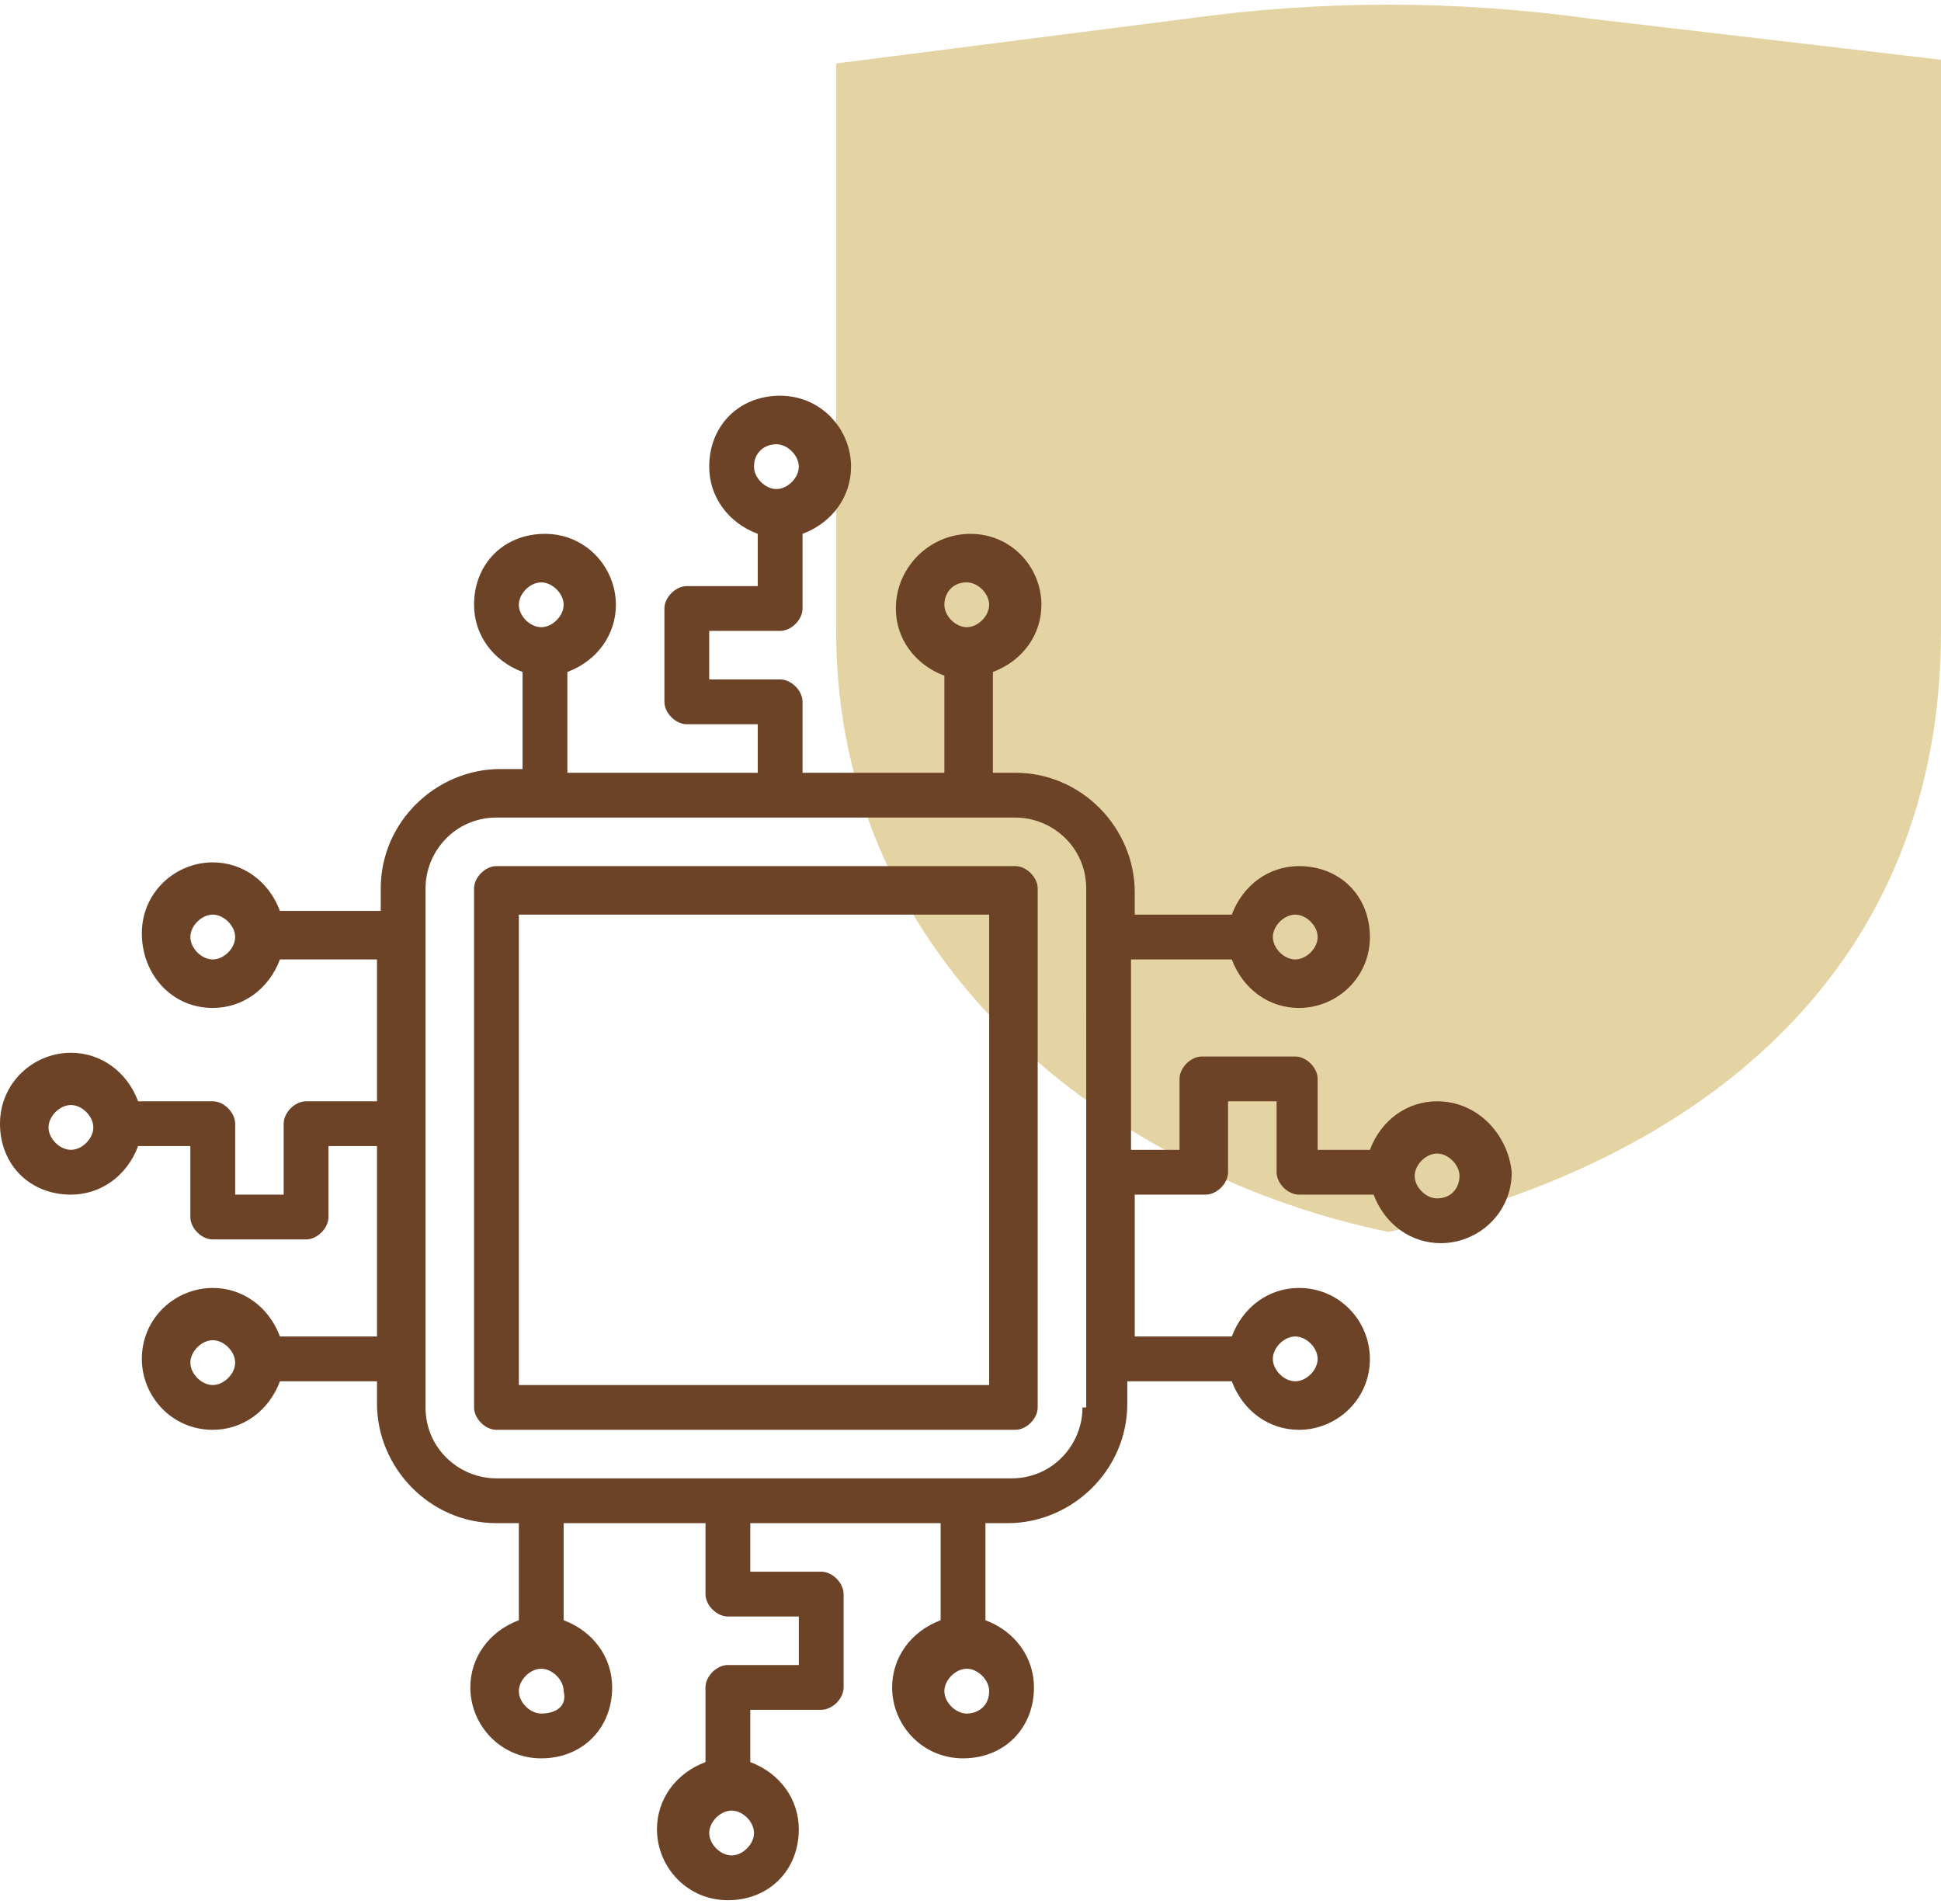 <?xml version="1.0" encoding="utf-8"?>
<!-- Generator: Adobe Illustrator 23.0.2, SVG Export Plug-In . SVG Version: 6.00 Build 0)  -->
<svg version="1.1" id="Layer_1" xmlns="http://www.w3.org/2000/svg" xmlns:xlink="http://www.w3.org/1999/xlink" x="0px" y="0px"
	 viewBox="0 0 52 51" style="enable-background:new 0 0 52 51;" xml:space="preserve">
<style type="text/css">
	.st0{fill:#E5D4A3;}
	.st1{fill:#6C4327;}
</style>
<path class="st0" d="M42.6,0.5C39,0,35.4,0,31.8,0.5l-9.4,1.2v15.2c0,9,7.5,14.6,14.8,16.1C45.7,31.1,52,25.9,52,16.9V1.6L42.6,0.5z
	"/>
<g>
	<path class="st1" d="M38.5,29.5c-0.8,0-1.5,0.5-1.8,1.3h-1.4v-1.9c0-0.3-0.3-0.6-0.6-0.6h-2.5c-0.3,0-0.6,0.3-0.6,0.6v1.9h-1.3
		v-5.1H33c0.3,0.8,1,1.3,1.8,1.3c1,0,1.9-0.8,1.9-1.9s-0.8-1.9-1.9-1.9c-0.8,0-1.5,0.5-1.8,1.3h-2.6v-0.6c0-1.7-1.4-3.2-3.2-3.2
		h-0.6V18c0.8-0.3,1.3-1,1.3-1.8c0-1-0.8-1.9-1.9-1.9S24,15.2,24,16.3c0,0.8,0.5,1.5,1.3,1.8v2.6h-3.8v-1.9c0-0.3-0.3-0.6-0.6-0.6
		h-1.9v-1.3h1.9c0.3,0,0.6-0.3,0.6-0.6v-2c0.8-0.3,1.3-1,1.3-1.8c0-1-0.8-1.9-1.9-1.9s-1.9,0.8-1.9,1.9c0,0.8,0.5,1.5,1.3,1.8v1.4
		h-1.9c-0.3,0-0.6,0.3-0.6,0.6v2.5c0,0.3,0.3,0.6,0.6,0.6h1.9v1.3h-5.1V18c0.8-0.3,1.3-1,1.3-1.8c0-1-0.8-1.9-1.9-1.9
		s-1.9,0.8-1.9,1.9c0,0.8,0.5,1.5,1.3,1.8v2.6h-0.6c-1.7,0-3.2,1.4-3.2,3.2v0.6H7.5c-0.3-0.8-1-1.3-1.8-1.3c-1,0-1.9,0.8-1.9,1.9
		S4.6,27,5.7,27c0.8,0,1.5-0.5,1.8-1.3h2.6v3.8H8.2c-0.3,0-0.6,0.3-0.6,0.6v1.9H6.3v-1.9c0-0.3-0.3-0.6-0.6-0.6h-2
		c-0.3-0.8-1-1.3-1.8-1.3c-1,0-1.9,0.8-1.9,1.9s0.8,1.9,1.9,1.9c0.8,0,1.5-0.5,1.8-1.3h1.4v1.9c0,0.3,0.3,0.6,0.6,0.6h2.5
		c0.3,0,0.6-0.3,0.6-0.6v-1.9h1.3v5.1H7.5c-0.3-0.8-1-1.3-1.8-1.3c-1,0-1.9,0.8-1.9,1.9c0,1,0.8,1.9,1.9,1.9c0.8,0,1.5-0.5,1.8-1.3
		h2.6v0.6c0,1.7,1.4,3.2,3.2,3.2h0.6v2.6c-0.8,0.3-1.3,1-1.3,1.8c0,1,0.8,1.9,1.9,1.9s1.9-0.8,1.9-1.9c0-0.8-0.5-1.5-1.3-1.8v-2.6
		h3.8v1.9c0,0.3,0.3,0.6,0.6,0.6h1.9v1.3h-1.9c-0.3,0-0.6,0.3-0.6,0.6v2c-0.8,0.3-1.3,1-1.3,1.8c0,1,0.8,1.9,1.9,1.9
		s1.9-0.8,1.9-1.9c0-0.8-0.5-1.5-1.3-1.8v-1.4h1.9c0.3,0,0.6-0.3,0.6-0.6v-2.5c0-0.3-0.3-0.6-0.6-0.6h-1.9v-1.3h5.1v2.6
		c-0.8,0.3-1.3,1-1.3,1.8c0,1,0.8,1.9,1.9,1.9s1.9-0.8,1.9-1.9c0-0.8-0.5-1.5-1.3-1.8v-2.6h0.6c1.7,0,3.2-1.4,3.2-3.2v-0.6H33
		c0.3,0.8,1,1.3,1.8,1.3c1,0,1.9-0.8,1.9-1.9c0-1-0.8-1.9-1.9-1.9c-0.8,0-1.5,0.5-1.8,1.3h-2.6v-3.8h1.9c0.3,0,0.6-0.3,0.6-0.6v-1.9
		h1.3v1.9c0,0.3,0.3,0.6,0.6,0.6h2c0.3,0.8,1,1.3,1.8,1.3c1,0,1.9-0.8,1.9-1.9C40.4,30.4,39.6,29.5,38.5,29.5z M34.7,24.5
		c0.3,0,0.6,0.3,0.6,0.6s-0.3,0.6-0.6,0.6s-0.6-0.3-0.6-0.6S34.4,24.5,34.7,24.5z M25.9,15.6c0.3,0,0.6,0.3,0.6,0.6
		c0,0.3-0.3,0.6-0.6,0.6c-0.3,0-0.6-0.3-0.6-0.6C25.3,15.9,25.5,15.6,25.9,15.6z M20.8,11.9c0.3,0,0.6,0.3,0.6,0.6
		c0,0.3-0.3,0.6-0.6,0.6s-0.6-0.3-0.6-0.6C20.2,12.1,20.5,11.9,20.8,11.9z M14.5,15.6c0.3,0,0.6,0.3,0.6,0.6c0,0.3-0.3,0.6-0.6,0.6
		s-0.6-0.3-0.6-0.6C13.9,15.9,14.2,15.6,14.5,15.6z M5.7,25.7c-0.3,0-0.6-0.3-0.6-0.6s0.3-0.6,0.6-0.6c0.3,0,0.6,0.3,0.6,0.6
		S6,25.7,5.7,25.7z M1.9,30.8c-0.3,0-0.6-0.3-0.6-0.6s0.3-0.6,0.6-0.6s0.6,0.3,0.6,0.6S2.2,30.8,1.9,30.8z M5.7,37.1
		c-0.3,0-0.6-0.3-0.6-0.6s0.3-0.6,0.6-0.6c0.3,0,0.6,0.3,0.6,0.6S6,37.1,5.7,37.1z M14.5,45.9c-0.3,0-0.6-0.3-0.6-0.6
		c0-0.3,0.3-0.6,0.6-0.6s0.6,0.3,0.6,0.6C15.2,45.7,14.9,45.9,14.5,45.9z M19.6,49.7c-0.3,0-0.6-0.3-0.6-0.6s0.3-0.6,0.6-0.6
		c0.3,0,0.6,0.3,0.6,0.6S19.9,49.7,19.6,49.7z M25.9,45.9c-0.3,0-0.6-0.3-0.6-0.6c0-0.3,0.3-0.6,0.6-0.6c0.3,0,0.6,0.3,0.6,0.6
		C26.5,45.7,26.2,45.9,25.9,45.9z M34.7,35.8c0.3,0,0.6,0.3,0.6,0.6s-0.3,0.6-0.6,0.6s-0.6-0.3-0.6-0.6S34.4,35.8,34.7,35.8z
		 M29,37.7c0,1-0.8,1.9-1.9,1.9H13.3c-1,0-1.9-0.8-1.9-1.9V23.8c0-1,0.8-1.9,1.9-1.9h13.9c1,0,1.9,0.8,1.9,1.9V37.7z M38.5,32.1
		c-0.3,0-0.6-0.3-0.6-0.6c0-0.3,0.3-0.6,0.6-0.6s0.6,0.3,0.6,0.6C39.1,31.8,38.9,32.1,38.5,32.1z"/>
	<path class="st1" d="M27.2,23.2H13.3c-0.3,0-0.6,0.3-0.6,0.6v13.9c0,0.3,0.3,0.6,0.6,0.6h13.9c0.3,0,0.6-0.3,0.6-0.6V23.8
		C27.8,23.5,27.5,23.2,27.2,23.2z M26.5,37.1H13.9V24.5h12.6V37.1z"/>
</g>
</svg>
